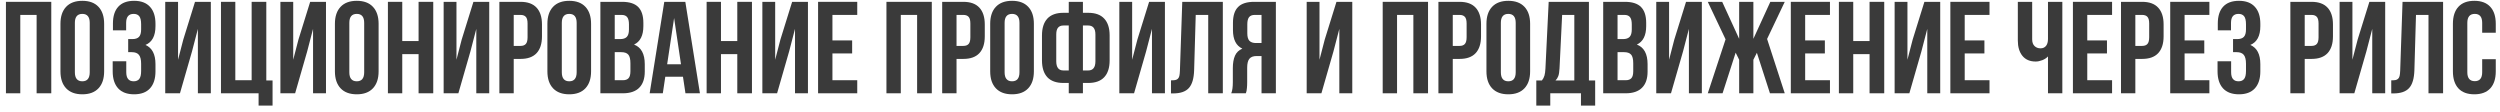 <?xml version="1.0" encoding="UTF-8"?> <svg xmlns="http://www.w3.org/2000/svg" width="268" height="12" viewBox="0 0 268 12" fill="none"><path d="M0.637 10V0.197H5.497V10H3.925V1.599H2.175V10H0.637Z" fill="#3A3A3A"></path><path d="M6.481 7.648V2.549C6.481 1.765 6.684 1.159 7.09 0.73C7.495 0.302 8.074 0.088 8.826 0.088C9.578 0.088 10.155 0.302 10.556 0.73C10.961 1.159 11.164 1.765 11.164 2.549V7.648C11.164 8.432 10.961 9.038 10.556 9.467C10.155 9.895 9.578 10.109 8.826 10.109C8.074 10.109 7.495 9.895 7.09 9.467C6.684 9.038 6.481 8.432 6.481 7.648ZM8.026 7.744C8.026 8.391 8.293 8.715 8.826 8.715C9.355 8.715 9.619 8.391 9.619 7.744V2.453C9.619 1.811 9.355 1.489 8.826 1.489C8.293 1.489 8.026 1.811 8.026 2.453V7.744Z" fill="#3A3A3A"></path><path d="M12.08 7.648V6.568H13.536V7.744C13.536 8.391 13.8 8.715 14.329 8.715C14.593 8.715 14.792 8.633 14.924 8.469C15.06 8.305 15.129 8.018 15.129 7.607V6.835C15.129 6.388 15.049 6.069 14.89 5.878C14.735 5.687 14.479 5.591 14.124 5.591H13.741V4.189H14.206C14.511 4.189 14.742 4.112 14.896 3.957C15.051 3.798 15.129 3.531 15.129 3.157V2.61C15.129 2.191 15.06 1.899 14.924 1.735C14.792 1.571 14.593 1.489 14.329 1.489C13.791 1.489 13.523 1.811 13.523 2.453V3.253H12.107V2.521C12.107 1.733 12.299 1.132 12.682 0.717C13.065 0.298 13.63 0.088 14.377 0.088C15.124 0.088 15.692 0.302 16.079 0.73C16.471 1.154 16.667 1.76 16.667 2.549V2.802C16.667 3.85 16.309 4.522 15.594 4.818C16.309 5.128 16.667 5.814 16.667 6.876V7.648C16.667 8.437 16.471 9.045 16.079 9.474C15.692 9.897 15.124 10.109 14.377 10.109C13.63 10.109 13.06 9.897 12.668 9.474C12.276 9.045 12.08 8.437 12.08 7.648Z" fill="#3A3A3A"></path><path d="M17.713 10V0.197H19.087V6.404L19.648 4.244L20.905 0.197H22.601V10H21.213V3.096L20.584 5.509L19.292 10H17.713Z" fill="#3A3A3A"></path><path d="M23.688 10V0.197H25.226V8.599H26.976V0.197H28.548V8.626H29.218V11.319H27.721V10H23.688Z" fill="#3A3A3A"></path><path d="M30.059 10V0.197H31.433V6.404L31.993 4.244L33.251 0.197H34.946V10H33.559V3.096L32.93 5.509L31.638 10H30.059Z" fill="#3A3A3A"></path><path d="M35.903 7.648V2.549C35.903 1.765 36.106 1.159 36.512 0.73C36.917 0.302 37.496 0.088 38.248 0.088C39 0.088 39.577 0.302 39.977 0.73C40.383 1.159 40.586 1.765 40.586 2.549V7.648C40.586 8.432 40.383 9.038 39.977 9.467C39.577 9.895 39 10.109 38.248 10.109C37.496 10.109 36.917 9.895 36.512 9.467C36.106 9.038 35.903 8.432 35.903 7.648ZM37.448 7.744C37.448 8.391 37.715 8.715 38.248 8.715C38.777 8.715 39.041 8.391 39.041 7.744V2.453C39.041 1.811 38.777 1.489 38.248 1.489C37.715 1.489 37.448 1.811 37.448 2.453V7.744Z" fill="#3A3A3A"></path><path d="M41.584 10V0.197H43.122V4.401H44.872V0.197H46.444V10H44.872V5.803H43.122V10H41.584Z" fill="#3A3A3A"></path><path d="M47.559 10V0.197H48.933V6.404L49.493 4.244L50.751 0.197H52.446V10H51.059V3.096L50.43 5.509L49.138 10H47.559Z" fill="#3A3A3A"></path><path d="M53.533 10V0.197H55.803C56.564 0.197 57.136 0.405 57.519 0.819C57.906 1.234 58.1 1.836 58.1 2.624V3.896C58.1 4.684 57.906 5.285 57.519 5.7C57.136 6.11 56.564 6.315 55.803 6.315H55.071V10H53.533ZM55.071 4.921H55.803C56.058 4.921 56.247 4.85 56.37 4.709C56.493 4.568 56.555 4.328 56.555 3.991V2.521C56.555 2.184 56.493 1.947 56.37 1.811C56.247 1.669 56.058 1.599 55.803 1.599H55.071V4.921Z" fill="#3A3A3A"></path><path d="M58.681 7.648V2.549C58.681 1.765 58.883 1.159 59.289 0.73C59.695 0.302 60.273 0.088 61.025 0.088C61.777 0.088 62.354 0.302 62.755 0.73C63.16 1.159 63.363 1.765 63.363 2.549V7.648C63.363 8.432 63.16 9.038 62.755 9.467C62.354 9.895 61.777 10.109 61.025 10.109C60.273 10.109 59.695 9.895 59.289 9.467C58.883 9.038 58.681 8.432 58.681 7.648ZM60.226 7.744C60.226 8.391 60.492 8.715 61.025 8.715C61.554 8.715 61.818 8.391 61.818 7.744V2.453C61.818 1.811 61.554 1.489 61.025 1.489C60.492 1.489 60.226 1.811 60.226 2.453V7.744Z" fill="#3A3A3A"></path><path d="M64.361 10V0.197H66.686C67.474 0.197 68.05 0.382 68.415 0.751C68.784 1.12 68.969 1.688 68.969 2.453V2.802C68.969 3.804 68.636 4.463 67.971 4.777C68.736 5.074 69.119 5.773 69.119 6.876V7.676C69.119 8.432 68.921 9.009 68.524 9.405C68.128 9.802 67.547 10 66.781 10H64.361ZM65.899 8.599H66.781C67.05 8.599 67.251 8.526 67.383 8.38C67.515 8.234 67.581 7.986 67.581 7.635V6.78C67.581 6.334 67.504 6.024 67.349 5.851C67.198 5.677 66.945 5.591 66.59 5.591H65.899V8.599ZM65.899 4.189H66.501C66.806 4.189 67.037 4.112 67.191 3.957C67.346 3.798 67.424 3.531 67.424 3.157V2.61C67.424 2.259 67.362 2.004 67.239 1.845C67.116 1.681 66.918 1.599 66.644 1.599H65.899V4.189Z" fill="#3A3A3A"></path><path d="M69.645 10L71.211 0.197H73.467L75.032 10H73.481L73.214 8.223H71.32L71.054 10H69.645ZM71.519 6.89H73.002L72.264 1.934L71.519 6.89Z" fill="#3A3A3A"></path><path d="M75.75 10V0.197H77.288V4.401H79.038V0.197H80.61V10H79.038V5.803H77.288V10H75.75Z" fill="#3A3A3A"></path><path d="M81.725 10V0.197H83.099V6.404L83.659 4.244L84.917 0.197H86.612V10H85.225V3.096L84.596 5.509L83.304 10H81.725Z" fill="#3A3A3A"></path><path d="M87.699 10V0.197H91.897V1.599H89.237V4.333H91.35V5.728H89.237V8.599H91.897V10H87.699Z" fill="#3A3A3A"></path><path d="M95.027 10V0.197H99.888V10H98.315V1.599H96.565V10H95.027Z" fill="#3A3A3A"></path><path d="M101.002 10V0.197H103.271C104.033 0.197 104.604 0.405 104.987 0.819C105.375 1.234 105.568 1.836 105.568 2.624V3.896C105.568 4.684 105.375 5.285 104.987 5.7C104.604 6.11 104.033 6.315 103.271 6.315H102.54V10H101.002ZM102.54 4.921H103.271C103.527 4.921 103.716 4.85 103.839 4.709C103.962 4.568 104.023 4.328 104.023 3.991V2.521C104.023 2.184 103.962 1.947 103.839 1.811C103.716 1.669 103.527 1.599 103.271 1.599H102.54V4.921Z" fill="#3A3A3A"></path><path d="M106.149 7.648V2.549C106.149 1.765 106.352 1.159 106.758 0.73C107.163 0.302 107.742 0.088 108.494 0.088C109.246 0.088 109.823 0.302 110.224 0.73C110.629 1.159 110.832 1.765 110.832 2.549V7.648C110.832 8.432 110.629 9.038 110.224 9.467C109.823 9.895 109.246 10.109 108.494 10.109C107.742 10.109 107.163 9.895 106.758 9.467C106.352 9.038 106.149 8.432 106.149 7.648ZM107.694 7.744C107.694 8.391 107.961 8.715 108.494 8.715C109.023 8.715 109.287 8.391 109.287 7.744V2.453C109.287 1.811 109.023 1.489 108.494 1.489C107.961 1.489 107.694 1.811 107.694 2.453V7.744Z" fill="#3A3A3A"></path><path d="M111.7 6.473V3.8C111.7 3.011 111.892 2.41 112.274 1.995C112.662 1.58 113.236 1.373 113.997 1.373H114.571V0.197H116.089V1.373H116.656C117.417 1.373 117.989 1.58 118.372 1.995C118.759 2.41 118.953 3.011 118.953 3.8V6.473C118.953 7.261 118.759 7.863 118.372 8.277C117.989 8.688 117.417 8.893 116.656 8.893H116.089V10H114.571V8.893H113.997C113.236 8.893 112.662 8.688 112.274 8.277C111.892 7.863 111.7 7.261 111.7 6.473ZM113.231 6.568C113.231 7.225 113.487 7.553 113.997 7.553H114.571V2.733H113.997C113.742 2.733 113.55 2.811 113.423 2.966C113.295 3.116 113.231 3.36 113.231 3.697V6.568ZM116.089 7.553H116.656C117.171 7.553 117.429 7.225 117.429 6.568V3.697C117.429 3.055 117.171 2.733 116.656 2.733H116.089V7.553Z" fill="#3A3A3A"></path><path d="M119.992 10V0.197H121.366V6.404L121.927 4.244L123.185 0.197H124.88V10H123.492V3.096L122.863 5.509L121.571 10H119.992Z" fill="#3A3A3A"></path><path d="M125.529 10.014V8.612C125.721 8.612 125.869 8.603 125.974 8.585C126.078 8.567 126.172 8.523 126.254 8.455C126.336 8.382 126.393 8.28 126.425 8.147C126.457 8.015 126.477 7.835 126.486 7.607L126.739 0.197H131.087V10H129.521V1.599H128.182L128.011 7.525C127.983 8.419 127.794 9.057 127.443 9.439C127.097 9.822 126.539 10.014 125.769 10.014H125.529Z" fill="#3A3A3A"></path><path d="M131.989 10C132.103 9.736 132.16 9.339 132.16 8.811V7.3C132.16 6.757 132.238 6.313 132.393 5.967C132.548 5.62 132.81 5.37 133.179 5.215C132.509 4.9 132.174 4.237 132.174 3.226V2.453C132.174 1.688 132.356 1.12 132.721 0.751C133.085 0.382 133.662 0.197 134.45 0.197H136.774V10H135.236V6.008H134.703C134.352 6.008 134.097 6.104 133.938 6.295C133.778 6.486 133.698 6.808 133.698 7.259V8.797C133.698 9.048 133.689 9.255 133.671 9.419C133.657 9.578 133.644 9.688 133.63 9.747C133.616 9.802 133.591 9.886 133.555 10H131.989ZM133.712 3.574C133.712 3.952 133.789 4.221 133.944 4.381C134.099 4.536 134.329 4.613 134.635 4.613H135.236V1.599H134.498C134.225 1.599 134.024 1.681 133.896 1.845C133.773 2.004 133.712 2.259 133.712 2.61V3.574Z" fill="#3A3A3A"></path><path d="M140.076 10V0.197H141.45V6.404L142.011 4.244L143.269 0.197H144.964V10H143.576V3.096L142.947 5.509L141.655 10H140.076Z" fill="#3A3A3A"></path><path d="M148.225 10V0.197H153.085V10H151.513V1.599H149.763V10H148.225Z" fill="#3A3A3A"></path><path d="M154.199 10V0.197H156.469C157.23 0.197 157.802 0.405 158.185 0.819C158.572 1.234 158.766 1.836 158.766 2.624V3.896C158.766 4.684 158.572 5.285 158.185 5.7C157.802 6.11 157.23 6.315 156.469 6.315H155.737V10H154.199ZM155.737 4.921H156.469C156.724 4.921 156.913 4.85 157.036 4.709C157.159 4.568 157.221 4.328 157.221 3.991V2.521C157.221 2.184 157.159 1.947 157.036 1.811C156.913 1.669 156.724 1.599 156.469 1.599H155.737V4.921Z" fill="#3A3A3A"></path><path d="M159.347 7.648V2.549C159.347 1.765 159.549 1.159 159.955 0.73C160.361 0.302 160.939 0.088 161.691 0.088C162.443 0.088 163.02 0.302 163.421 0.73C163.826 1.159 164.029 1.765 164.029 2.549V7.648C164.029 8.432 163.826 9.038 163.421 9.467C163.02 9.895 162.443 10.109 161.691 10.109C160.939 10.109 160.361 9.895 159.955 9.467C159.549 9.038 159.347 8.432 159.347 7.648ZM160.892 7.744C160.892 8.391 161.158 8.715 161.691 8.715C162.22 8.715 162.484 8.391 162.484 7.744V2.453C162.484 1.811 162.22 1.489 161.691 1.489C161.158 1.489 160.892 1.811 160.892 2.453V7.744Z" fill="#3A3A3A"></path><path d="M164.692 11.319V8.626H165.294C165.422 8.466 165.513 8.291 165.567 8.1C165.622 7.904 165.656 7.655 165.67 7.354L166.019 0.197H170.332V8.626H171.002V11.319H169.478V10H166.189V11.319H164.692ZM166.75 8.626H168.767V1.599H167.461L167.181 7.327C167.162 7.687 167.119 7.963 167.051 8.154C166.982 8.341 166.882 8.498 166.75 8.626Z" fill="#3A3A3A"></path><path d="M171.863 10V0.197H174.188C174.976 0.197 175.552 0.382 175.917 0.751C176.286 1.12 176.471 1.688 176.471 2.453V2.802C176.471 3.804 176.138 4.463 175.473 4.777C176.238 5.074 176.621 5.773 176.621 6.876V7.676C176.621 8.432 176.423 9.009 176.026 9.405C175.63 9.802 175.049 10 174.283 10H171.863ZM173.401 8.599H174.283C174.552 8.599 174.753 8.526 174.885 8.38C175.017 8.234 175.083 7.986 175.083 7.635V6.78C175.083 6.334 175.006 6.024 174.851 5.851C174.7 5.677 174.447 5.591 174.092 5.591H173.401V8.599ZM173.401 4.189H174.003C174.308 4.189 174.538 4.112 174.693 3.957C174.848 3.798 174.926 3.531 174.926 3.157V2.61C174.926 2.259 174.864 2.004 174.741 1.845C174.618 1.681 174.42 1.599 174.146 1.599H173.401V4.189Z" fill="#3A3A3A"></path><path d="M177.551 10V0.197H178.925V6.404L179.485 4.244L180.743 0.197H182.438V10H181.051V3.096L180.422 5.509L179.13 10H177.551Z" fill="#3A3A3A"></path><path d="M183.074 10L184.981 4.217L183.074 0.197H184.619L186.438 4.162V0.197H187.962V4.162L189.78 0.197H191.325L189.432 4.176L191.325 10H189.739L188.338 5.659L187.962 6.404V10H186.438V6.404L186.062 5.646L184.66 10H183.074Z" fill="#3A3A3A"></path><path d="M191.975 10V0.197H196.172V1.599H193.513V4.333H195.625V5.728H193.513V8.599H196.172V10H191.975Z" fill="#3A3A3A"></path><path d="M197.129 10V0.197H198.667V4.401H200.417V0.197H201.989V10H200.417V5.803H198.667V10H197.129Z" fill="#3A3A3A"></path><path d="M203.104 10V0.197H204.478V6.404L205.038 4.244L206.296 0.197H207.991V10H206.604V3.096L205.975 5.509L204.683 10H203.104Z" fill="#3A3A3A"></path><path d="M209.078 10V0.197H213.275V1.599H210.616V4.333H212.729V5.728H210.616V8.599H213.275V10H209.078Z" fill="#3A3A3A"></path><path d="M216.311 4.347V0.197H217.849V4.217C217.849 4.531 217.933 4.771 218.102 4.935C218.27 5.099 218.484 5.181 218.744 5.181C218.995 5.181 219.191 5.094 219.332 4.921C219.473 4.748 219.544 4.499 219.544 4.176V0.197H221.082V10H219.544V6.049C219.384 6.222 219.179 6.356 218.929 6.452C218.683 6.548 218.448 6.596 218.225 6.596C217.609 6.596 217.135 6.393 216.803 5.987C216.475 5.582 216.311 5.035 216.311 4.347Z" fill="#3A3A3A"></path><path d="M222.217 10V0.197H226.414V1.599H223.755V4.333H225.867V5.728H223.755V8.599H226.414V10H222.217Z" fill="#3A3A3A"></path><path d="M227.371 10V0.197H229.641C230.402 0.197 230.974 0.405 231.356 0.819C231.744 1.234 231.938 1.836 231.938 2.624V3.896C231.938 4.684 231.744 5.285 231.356 5.7C230.974 6.11 230.402 6.315 229.641 6.315H228.909V10H227.371ZM228.909 4.921H229.641C229.896 4.921 230.085 4.85 230.208 4.709C230.331 4.568 230.393 4.328 230.393 3.991V2.521C230.393 2.184 230.331 1.947 230.208 1.811C230.085 1.669 229.896 1.599 229.641 1.599H228.909V4.921Z" fill="#3A3A3A"></path><path d="M232.648 10V0.197H236.846V1.599H234.187V4.333H236.299V5.728H234.187V8.599H236.846V10H232.648Z" fill="#3A3A3A"></path><path d="M237.721 7.648V6.568H239.177V7.744C239.177 8.391 239.441 8.715 239.97 8.715C240.234 8.715 240.432 8.633 240.564 8.469C240.701 8.305 240.77 8.018 240.77 7.607V6.835C240.77 6.388 240.69 6.069 240.53 5.878C240.375 5.687 240.12 5.591 239.765 5.591H239.382V4.189H239.847C240.152 4.189 240.382 4.112 240.537 3.957C240.692 3.798 240.77 3.531 240.77 3.157V2.61C240.77 2.191 240.701 1.899 240.564 1.735C240.432 1.571 240.234 1.489 239.97 1.489C239.432 1.489 239.163 1.811 239.163 2.453V3.253H237.748V2.521C237.748 1.733 237.939 1.132 238.322 0.717C238.705 0.298 239.27 0.088 240.018 0.088C240.765 0.088 241.332 0.302 241.72 0.73C242.112 1.154 242.308 1.76 242.308 2.549V2.802C242.308 3.85 241.95 4.522 241.234 4.818C241.95 5.128 242.308 5.814 242.308 6.876V7.648C242.308 8.437 242.112 9.045 241.72 9.474C241.332 9.897 240.765 10.109 240.018 10.109C239.27 10.109 238.701 9.897 238.309 9.474C237.917 9.045 237.721 8.437 237.721 7.648Z" fill="#3A3A3A"></path><path d="M245.527 10V0.197H247.797C248.558 0.197 249.13 0.405 249.513 0.819C249.9 1.234 250.094 1.836 250.094 2.624V3.896C250.094 4.684 249.9 5.285 249.513 5.7C249.13 6.11 248.558 6.315 247.797 6.315H247.065V10H245.527ZM247.065 4.921H247.797C248.052 4.921 248.241 4.85 248.364 4.709C248.487 4.568 248.549 4.328 248.549 3.991V2.521C248.549 2.184 248.487 1.947 248.364 1.811C248.241 1.669 248.052 1.599 247.797 1.599H247.065V4.921Z" fill="#3A3A3A"></path><path d="M250.805 10V0.197H252.179V6.404L252.739 4.244L253.997 0.197H255.692V10H254.305V3.096L253.676 5.509L252.384 10H250.805Z" fill="#3A3A3A"></path><path d="M256.342 10.014V8.612C256.533 8.612 256.681 8.603 256.786 8.585C256.891 8.567 256.984 8.523 257.066 8.455C257.148 8.382 257.205 8.28 257.237 8.147C257.269 8.015 257.29 7.835 257.299 7.607L257.552 0.197H261.899V10H260.334V1.599H258.994L258.823 7.525C258.796 8.419 258.607 9.057 258.256 9.439C257.91 9.822 257.351 10.014 256.581 10.014H256.342Z" fill="#3A3A3A"></path><path d="M262.952 7.648V2.549C262.952 1.76 263.148 1.154 263.54 0.73C263.932 0.302 264.502 0.088 265.249 0.088C265.996 0.088 266.566 0.302 266.958 0.73C267.35 1.154 267.546 1.76 267.546 2.549V3.506H266.09V2.453C266.09 1.811 265.826 1.489 265.297 1.489C264.764 1.489 264.497 1.811 264.497 2.453V7.744C264.497 8.382 264.764 8.701 265.297 8.701C265.826 8.701 266.09 8.382 266.09 7.744V6.343H267.546V7.648C267.546 8.437 267.35 9.045 266.958 9.474C266.566 9.897 265.996 10.109 265.249 10.109C264.502 10.109 263.932 9.897 263.54 9.474C263.148 9.045 262.952 8.437 262.952 7.648Z" fill="#3A3A3A"></path></svg> 